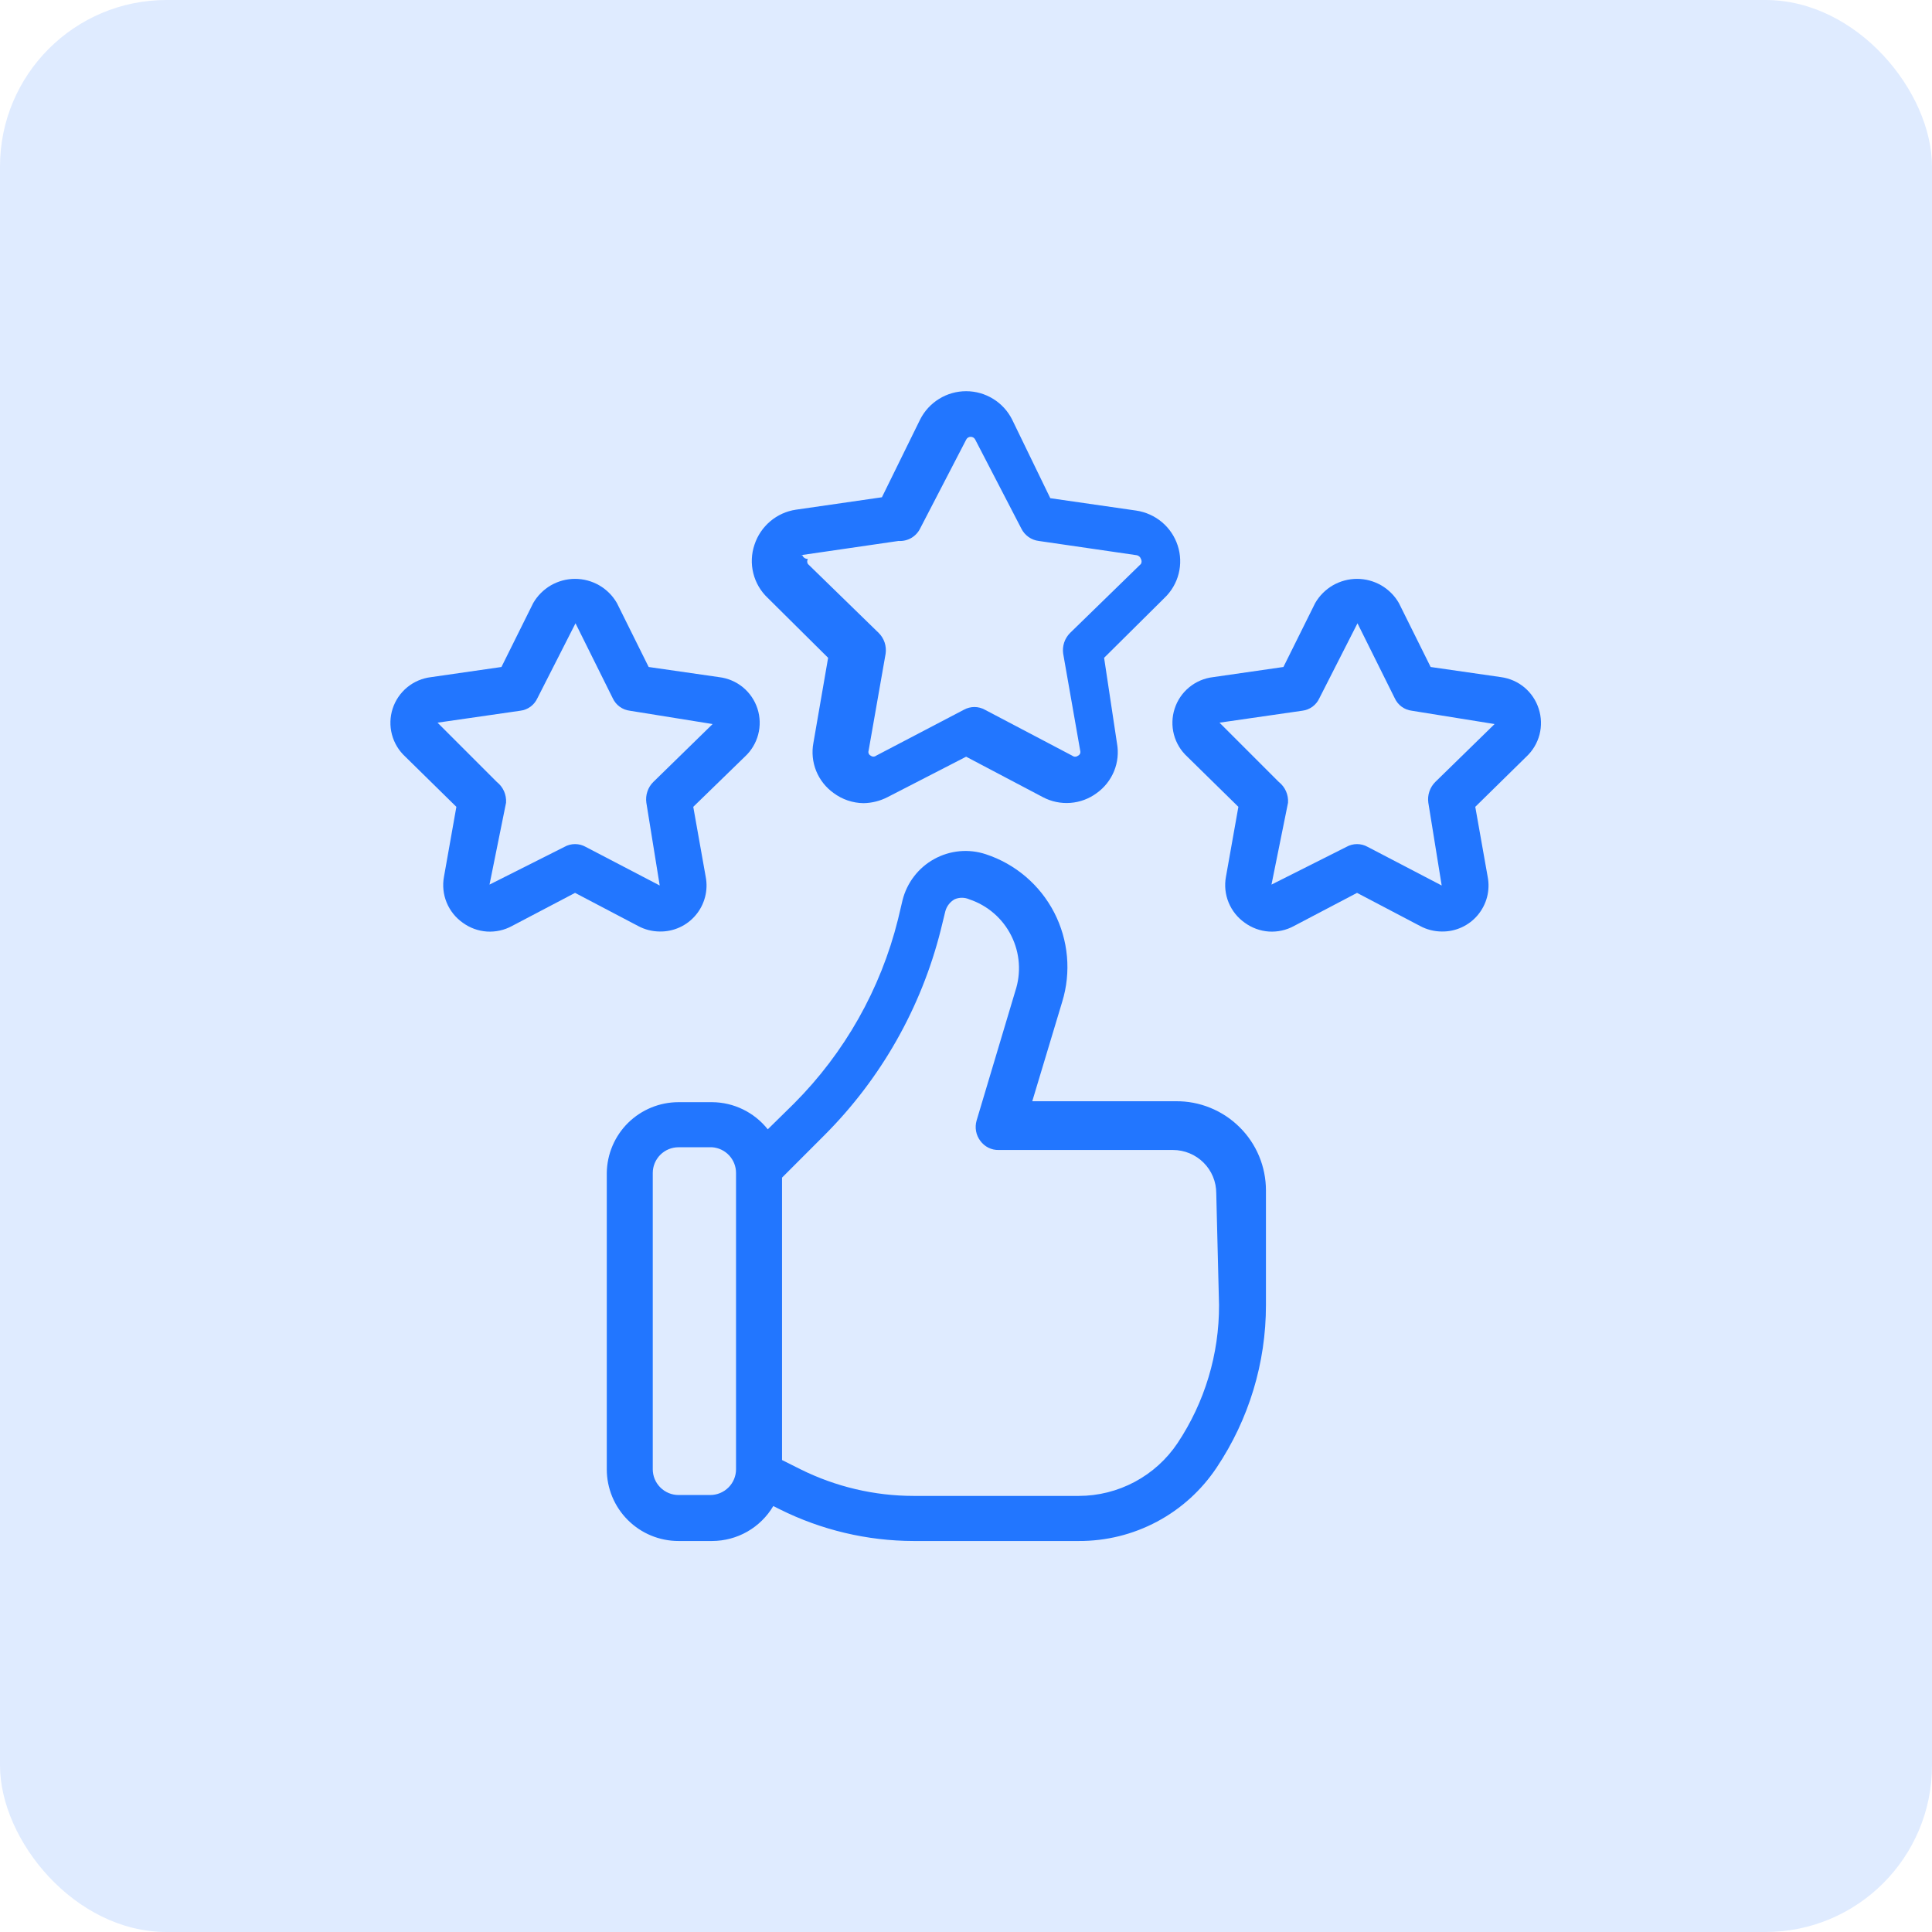 <svg width="60" height="60" viewBox="0 0 60 60" fill="none" xmlns="http://www.w3.org/2000/svg">
<rect width="60" height="60" rx="5.172" fill="#DFEBFF"/>
<path d="M36.515 34.2H32.058L32.987 31.114C33.271 30.192 33.181 29.195 32.738 28.337C32.294 27.48 31.532 26.83 30.615 26.529C30.352 26.442 30.073 26.41 29.797 26.436C29.521 26.462 29.253 26.545 29.011 26.679C28.768 26.813 28.555 26.996 28.387 27.216C28.218 27.436 28.096 27.688 28.029 27.957L27.887 28.557C27.348 30.719 26.232 32.694 24.658 34.272L23.844 35.072C23.637 34.811 23.374 34.6 23.075 34.454C22.776 34.308 22.448 34.231 22.115 34.229H21.072C20.486 34.229 19.924 34.46 19.506 34.871C19.089 35.283 18.851 35.843 18.844 36.429V45.629C18.844 46.22 19.078 46.787 19.497 47.205C19.914 47.623 20.481 47.857 21.072 47.857H22.115C22.499 47.856 22.876 47.756 23.209 47.566C23.542 47.375 23.82 47.102 24.015 46.772L24.215 46.872C25.506 47.516 26.929 47.854 28.372 47.857H33.501C34.349 47.861 35.184 47.655 35.932 47.256C36.681 46.857 37.318 46.278 37.787 45.572C38.785 44.079 39.317 42.324 39.315 40.529V36.972C39.315 36.605 39.243 36.242 39.102 35.904C38.961 35.566 38.754 35.259 38.493 35.002C38.233 34.744 37.924 34.541 37.584 34.403C37.245 34.265 36.882 34.196 36.515 34.2ZM22.858 45.629C22.858 45.841 22.774 46.044 22.624 46.194C22.474 46.344 22.27 46.429 22.058 46.429H21.072C20.86 46.429 20.657 46.344 20.507 46.194C20.357 46.044 20.272 45.841 20.272 45.629V36.429C20.272 36.217 20.357 36.013 20.507 35.863C20.657 35.713 20.86 35.629 21.072 35.629H22.115C22.317 35.643 22.506 35.734 22.644 35.882C22.782 36.031 22.859 36.226 22.858 36.429V45.629ZM37.858 40.529C37.864 42.053 37.416 43.545 36.572 44.814C36.235 45.319 35.778 45.733 35.242 46.02C34.706 46.306 34.108 46.457 33.501 46.457H28.372C27.153 46.456 25.95 46.172 24.858 45.629L24.287 45.343V36.572L25.601 35.257C27.359 33.499 28.608 31.297 29.215 28.886L29.358 28.3C29.401 28.143 29.503 28.01 29.644 27.929C29.716 27.897 29.794 27.881 29.872 27.881C29.951 27.881 30.029 27.897 30.101 27.929C30.382 28.022 30.643 28.171 30.867 28.365C31.091 28.559 31.275 28.796 31.407 29.061C31.54 29.326 31.619 29.615 31.64 29.911C31.661 30.207 31.623 30.505 31.529 30.786L30.329 34.8C30.298 34.907 30.293 35.019 30.312 35.128C30.332 35.237 30.377 35.34 30.444 35.429C30.509 35.519 30.595 35.592 30.694 35.642C30.794 35.692 30.904 35.717 31.015 35.714H36.429C36.606 35.714 36.78 35.749 36.943 35.817C37.106 35.884 37.254 35.983 37.379 36.108C37.504 36.233 37.603 36.38 37.67 36.543C37.738 36.706 37.772 36.881 37.772 37.057L37.858 40.529Z" fill="#2276FF"/>
<path d="M25.718 20.429L25.261 23.072C25.206 23.364 25.236 23.666 25.347 23.942C25.459 24.218 25.647 24.456 25.889 24.629C26.158 24.829 26.483 24.939 26.818 24.943C27.077 24.939 27.331 24.875 27.561 24.757L30.004 23.5L32.389 24.757C32.652 24.896 32.948 24.957 33.244 24.934C33.539 24.912 33.823 24.806 34.061 24.629C34.301 24.457 34.487 24.221 34.599 23.948C34.71 23.675 34.742 23.376 34.689 23.086L34.289 20.429L36.161 18.572C36.377 18.367 36.531 18.105 36.604 17.817C36.677 17.529 36.667 17.226 36.575 16.943C36.483 16.66 36.314 16.409 36.087 16.217C35.859 16.026 35.583 15.901 35.289 15.857L32.618 15.472L31.432 13.029C31.299 12.764 31.095 12.542 30.843 12.387C30.59 12.231 30.3 12.149 30.004 12.149C29.707 12.149 29.417 12.231 29.165 12.387C28.913 12.542 28.709 12.764 28.575 13.029L27.389 15.443L24.718 15.829C24.424 15.872 24.148 15.997 23.921 16.189C23.694 16.381 23.525 16.632 23.432 16.914C23.334 17.201 23.321 17.51 23.395 17.804C23.468 18.098 23.625 18.365 23.846 18.572L25.718 20.429ZM24.861 17.243L27.904 16.8C28.041 16.809 28.178 16.777 28.298 16.709C28.417 16.64 28.514 16.538 28.575 16.414L30.004 13.657C30.016 13.63 30.036 13.607 30.062 13.59C30.087 13.574 30.116 13.566 30.146 13.566C30.177 13.566 30.206 13.574 30.231 13.59C30.257 13.607 30.277 13.63 30.289 13.657L31.718 16.414C31.769 16.519 31.846 16.608 31.941 16.676C32.035 16.743 32.145 16.786 32.261 16.8L35.304 17.243C35.333 17.249 35.361 17.263 35.383 17.283C35.406 17.303 35.423 17.328 35.432 17.357C35.446 17.381 35.453 17.408 35.453 17.436C35.453 17.463 35.446 17.491 35.432 17.514L33.232 19.657C33.149 19.74 33.086 19.842 33.049 19.953C33.012 20.065 33.001 20.184 33.018 20.3L33.547 23.314C33.556 23.345 33.554 23.378 33.541 23.407C33.528 23.436 33.504 23.459 33.475 23.471C33.45 23.49 33.42 23.5 33.389 23.5C33.358 23.5 33.328 23.49 33.304 23.471L30.589 22.043C30.489 21.987 30.376 21.957 30.261 21.957C30.146 21.957 30.033 21.987 29.932 22.043L27.204 23.471C27.181 23.489 27.154 23.498 27.125 23.498C27.097 23.498 27.069 23.489 27.047 23.471C27.017 23.459 26.994 23.436 26.98 23.407C26.967 23.378 26.965 23.345 26.975 23.314L27.504 20.3C27.52 20.184 27.51 20.065 27.473 19.953C27.435 19.842 27.373 19.74 27.289 19.657L25.089 17.514C25.076 17.491 25.068 17.463 25.068 17.436C25.068 17.408 25.076 17.381 25.089 17.357C25.052 17.359 25.015 17.349 24.985 17.329C24.954 17.308 24.93 17.278 24.918 17.243H24.861Z" fill="#2276FF"/>
<path d="M20.488 28.929C20.7 28.933 20.911 28.889 21.105 28.801C21.299 28.713 21.471 28.582 21.607 28.419C21.744 28.256 21.843 28.065 21.896 27.859C21.95 27.653 21.957 27.438 21.916 27.229L21.53 25.057L23.131 23.5C23.332 23.315 23.476 23.076 23.546 22.812C23.616 22.547 23.608 22.268 23.524 22.008C23.439 21.747 23.282 21.517 23.071 21.343C22.859 21.17 22.602 21.061 22.331 21.029L20.145 20.714L19.159 18.729C19.028 18.5 18.838 18.311 18.61 18.178C18.382 18.047 18.123 17.977 17.859 17.977C17.595 17.977 17.337 18.047 17.108 18.178C16.88 18.311 16.691 18.5 16.559 18.729L15.573 20.714L13.388 21.029C13.116 21.061 12.859 21.17 12.648 21.343C12.436 21.517 12.279 21.747 12.194 22.008C12.11 22.268 12.102 22.547 12.172 22.812C12.242 23.076 12.386 23.315 12.588 23.5L14.173 25.057L13.788 27.229C13.738 27.498 13.767 27.776 13.871 28.029C13.975 28.282 14.149 28.5 14.373 28.657C14.592 28.817 14.852 28.912 15.123 28.93C15.394 28.947 15.664 28.887 15.902 28.757L17.859 27.729L19.816 28.757C20.023 28.869 20.253 28.927 20.488 28.929ZM17.859 26.214C17.744 26.214 17.631 26.243 17.53 26.3L15.202 27.472L15.716 24.929C15.724 24.806 15.702 24.684 15.653 24.572C15.603 24.46 15.527 24.362 15.431 24.286L13.588 22.443L16.159 22.072C16.273 22.058 16.381 22.015 16.474 21.948C16.566 21.88 16.64 21.79 16.688 21.686L17.873 19.357L19.03 21.686C19.078 21.79 19.152 21.88 19.245 21.948C19.337 22.015 19.445 22.058 19.559 22.072L22.131 22.486L20.288 24.286C20.204 24.369 20.142 24.47 20.105 24.582C20.067 24.694 20.057 24.812 20.073 24.929L20.488 27.5L18.188 26.3C18.087 26.243 17.974 26.214 17.859 26.214Z" fill="#2276FF"/>
<path d="M47.787 22.014C47.706 21.756 47.552 21.526 47.345 21.351C47.137 21.177 46.884 21.065 46.616 21.029L44.43 20.714L43.444 18.729C43.313 18.5 43.123 18.311 42.895 18.178C42.667 18.047 42.408 17.977 42.144 17.977C41.881 17.977 41.622 18.047 41.393 18.178C41.165 18.311 40.976 18.5 40.844 18.729L39.858 20.714L37.673 21.029C37.401 21.061 37.144 21.17 36.933 21.343C36.721 21.517 36.564 21.747 36.48 22.008C36.395 22.268 36.388 22.547 36.457 22.812C36.527 23.076 36.671 23.315 36.873 23.5L38.459 25.057L38.073 27.229C38.023 27.498 38.052 27.776 38.156 28.029C38.26 28.282 38.434 28.5 38.658 28.657C38.877 28.817 39.138 28.912 39.408 28.93C39.679 28.947 39.949 28.887 40.187 28.757L42.144 27.729L44.101 28.757C44.308 28.869 44.538 28.927 44.773 28.929C44.986 28.933 45.197 28.889 45.39 28.801C45.584 28.713 45.756 28.582 45.893 28.419C46.029 28.256 46.128 28.065 46.182 27.859C46.235 27.653 46.242 27.438 46.201 27.229L45.816 25.057L47.401 23.5C47.6 23.315 47.742 23.077 47.811 22.814C47.879 22.55 47.871 22.273 47.787 22.014ZM44.573 24.286C44.49 24.369 44.427 24.47 44.39 24.582C44.352 24.694 44.342 24.812 44.358 24.929L44.773 27.5L42.473 26.3C42.373 26.244 42.259 26.214 42.144 26.214C42.029 26.214 41.916 26.244 41.816 26.3L39.487 27.472L40.001 24.929C40.009 24.806 39.987 24.684 39.938 24.572C39.888 24.46 39.812 24.362 39.716 24.286L37.873 22.443L40.444 22.072C40.558 22.058 40.666 22.015 40.759 21.948C40.851 21.88 40.925 21.79 40.973 21.686L42.158 19.357L43.316 21.686C43.364 21.79 43.437 21.88 43.53 21.948C43.622 22.015 43.73 22.058 43.844 22.072L46.416 22.486L44.573 24.286Z" fill="#2276FF"/>
</svg>
